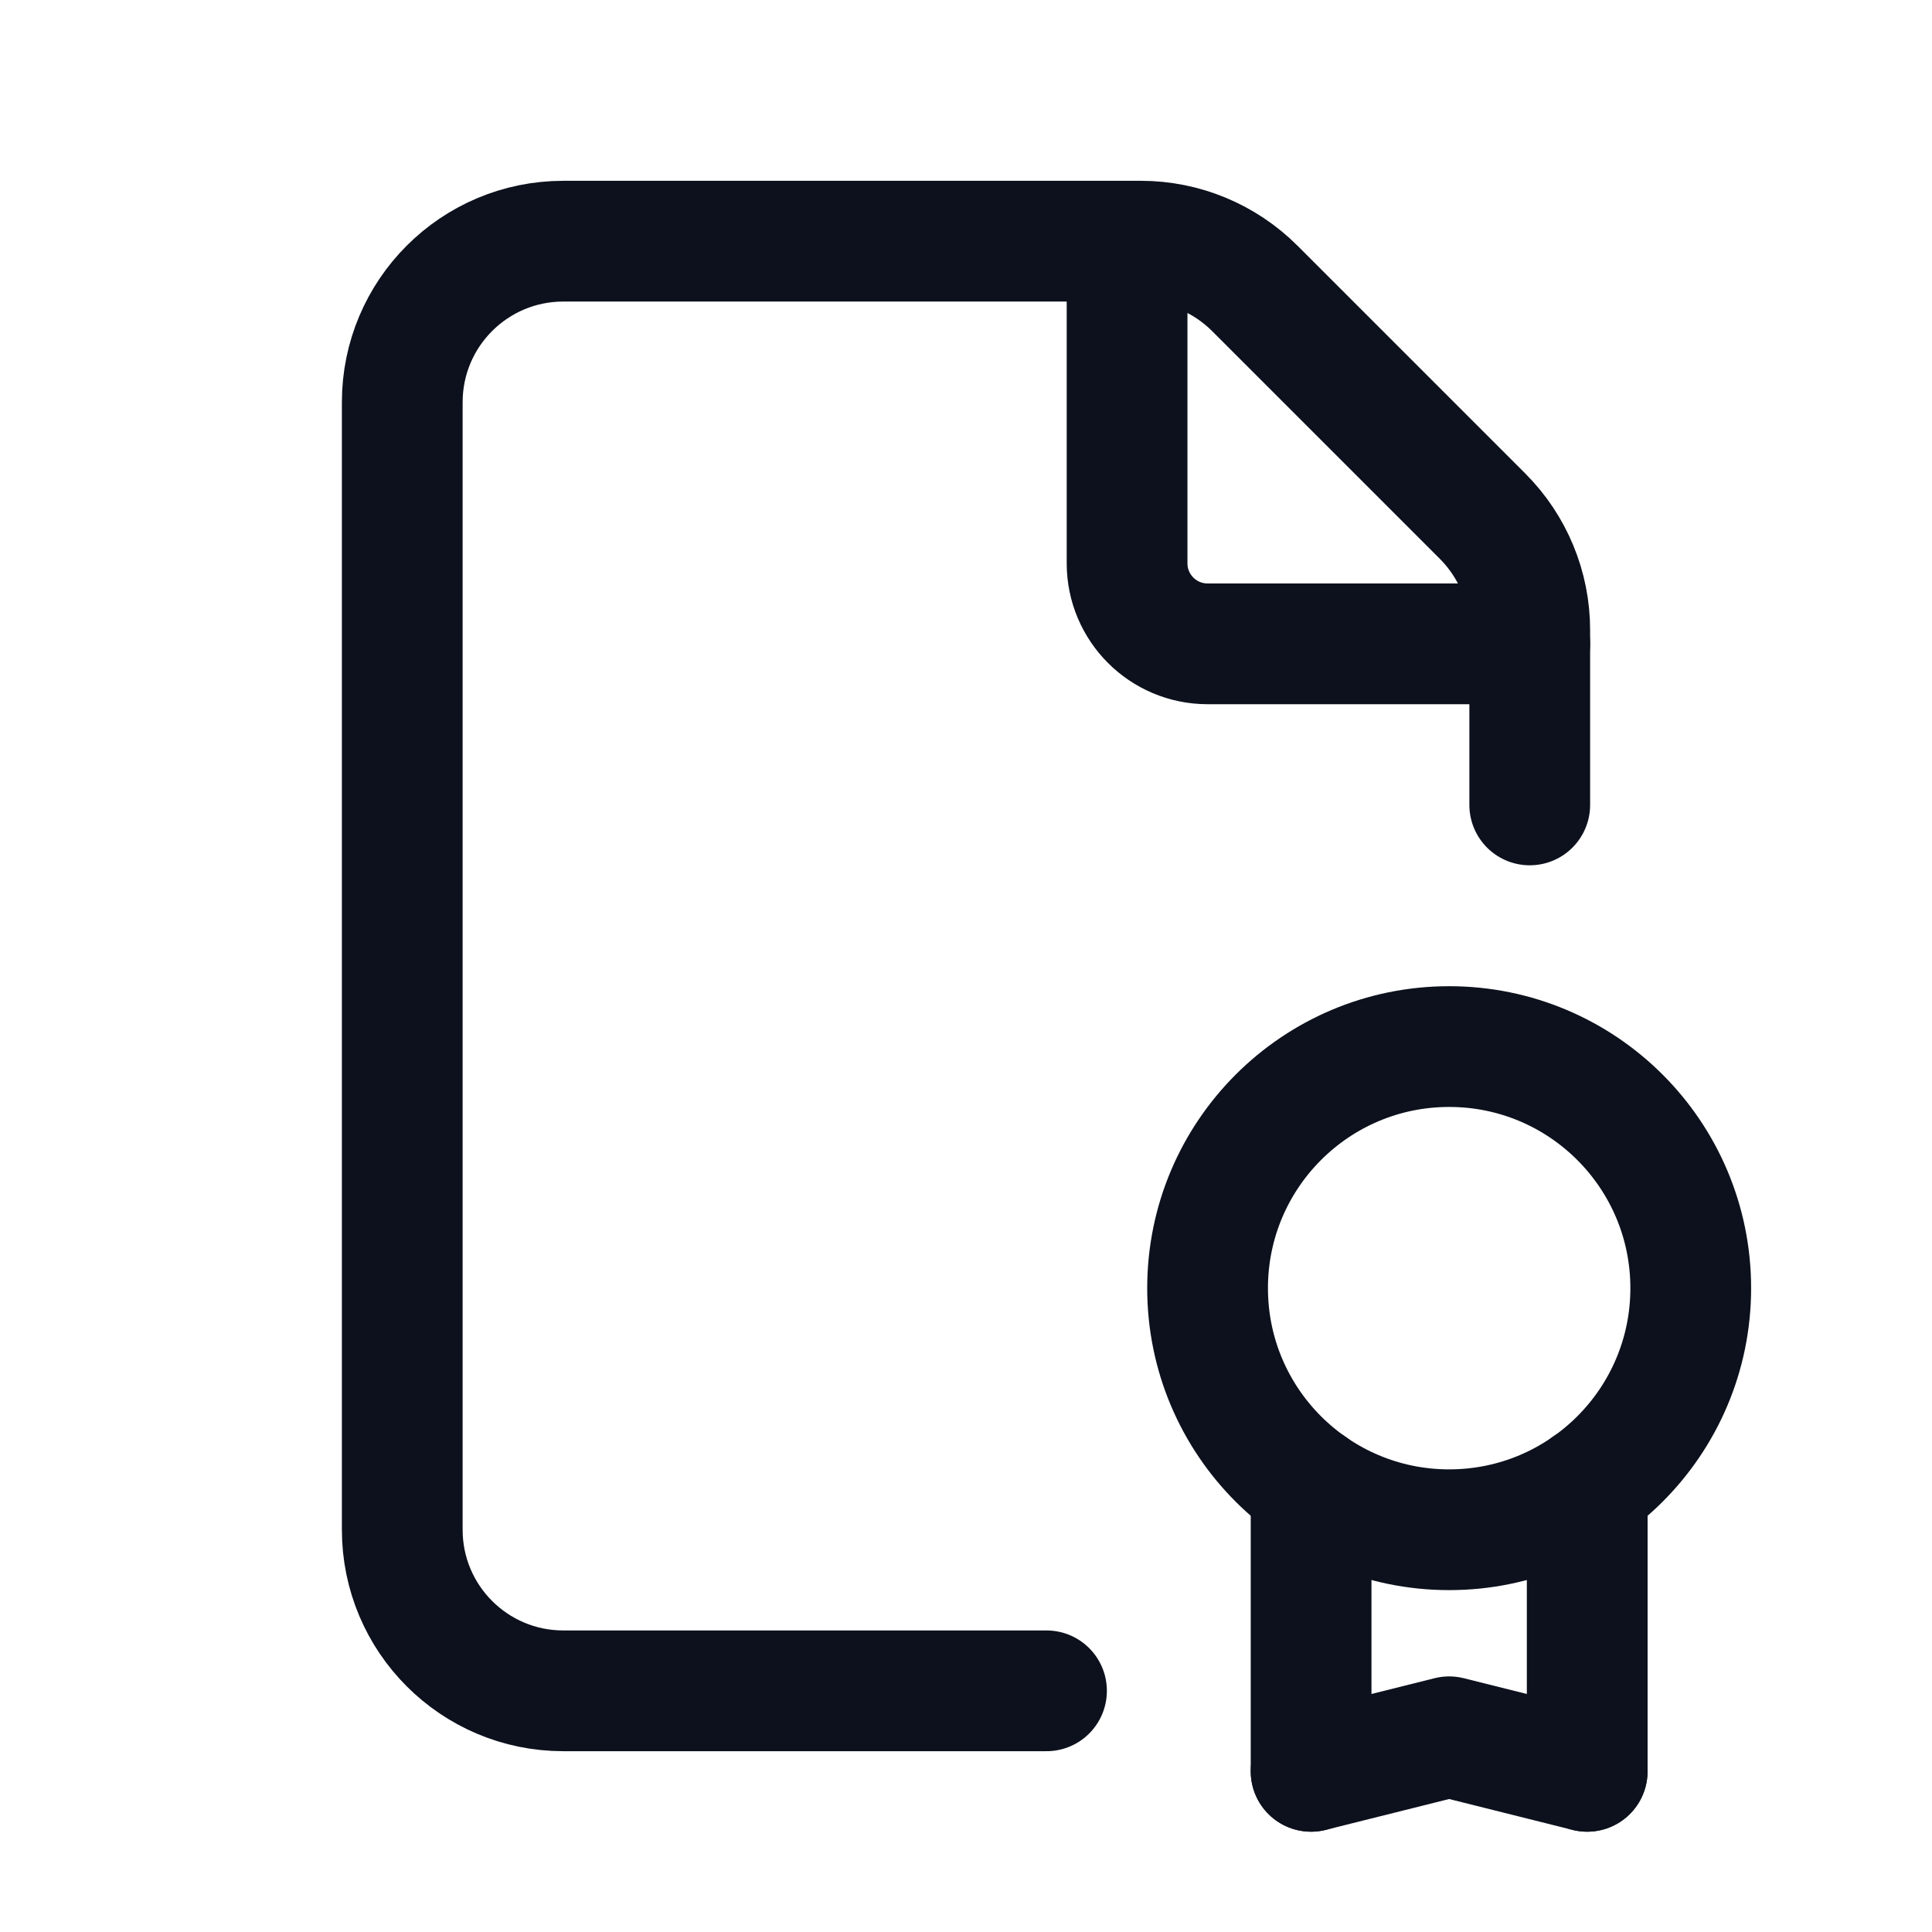 <svg width="24" height="24" viewBox="0 0 24 24" fill="none" xmlns="http://www.w3.org/2000/svg">
<path d="M19.003 9.999V7.826C19.003 7.296 18.792 6.787 18.417 6.412L15.588 3.583C15.212 3.207 14.703 2.996 14.173 2.996H6.998C5.892 2.996 4.997 3.892 4.997 4.997V19.003C4.997 20.108 5.892 21.004 6.998 21.004H13" stroke="#0C111D" stroke-width="1.5" stroke-linecap="round" stroke-linejoin="round"/>
<path d="M19.003 7.998H15.001C14.449 7.998 14.001 7.55 14.001 6.998V2.996" stroke="#0C111D" stroke-width="1.5" stroke-linecap="round" stroke-linejoin="round"/>
<circle cx="18.002" cy="16.002" r="3.001" stroke="#0C111D" stroke-width="1.5" stroke-linecap="round" stroke-linejoin="round"/>
<path d="M19.717 22.004V18.464" stroke="#0C111D" stroke-width="1.5" stroke-linecap="round" stroke-linejoin="round"/>
<path d="M16.287 18.464V22.004" stroke="#0C111D" stroke-width="1.5" stroke-linecap="round" stroke-linejoin="round"/>
<path d="M16.287 22.004L18.002 21.575L19.716 22.004" stroke="#0C111D" stroke-width="1.5" stroke-linecap="round" stroke-linejoin="round"/>
</svg>
